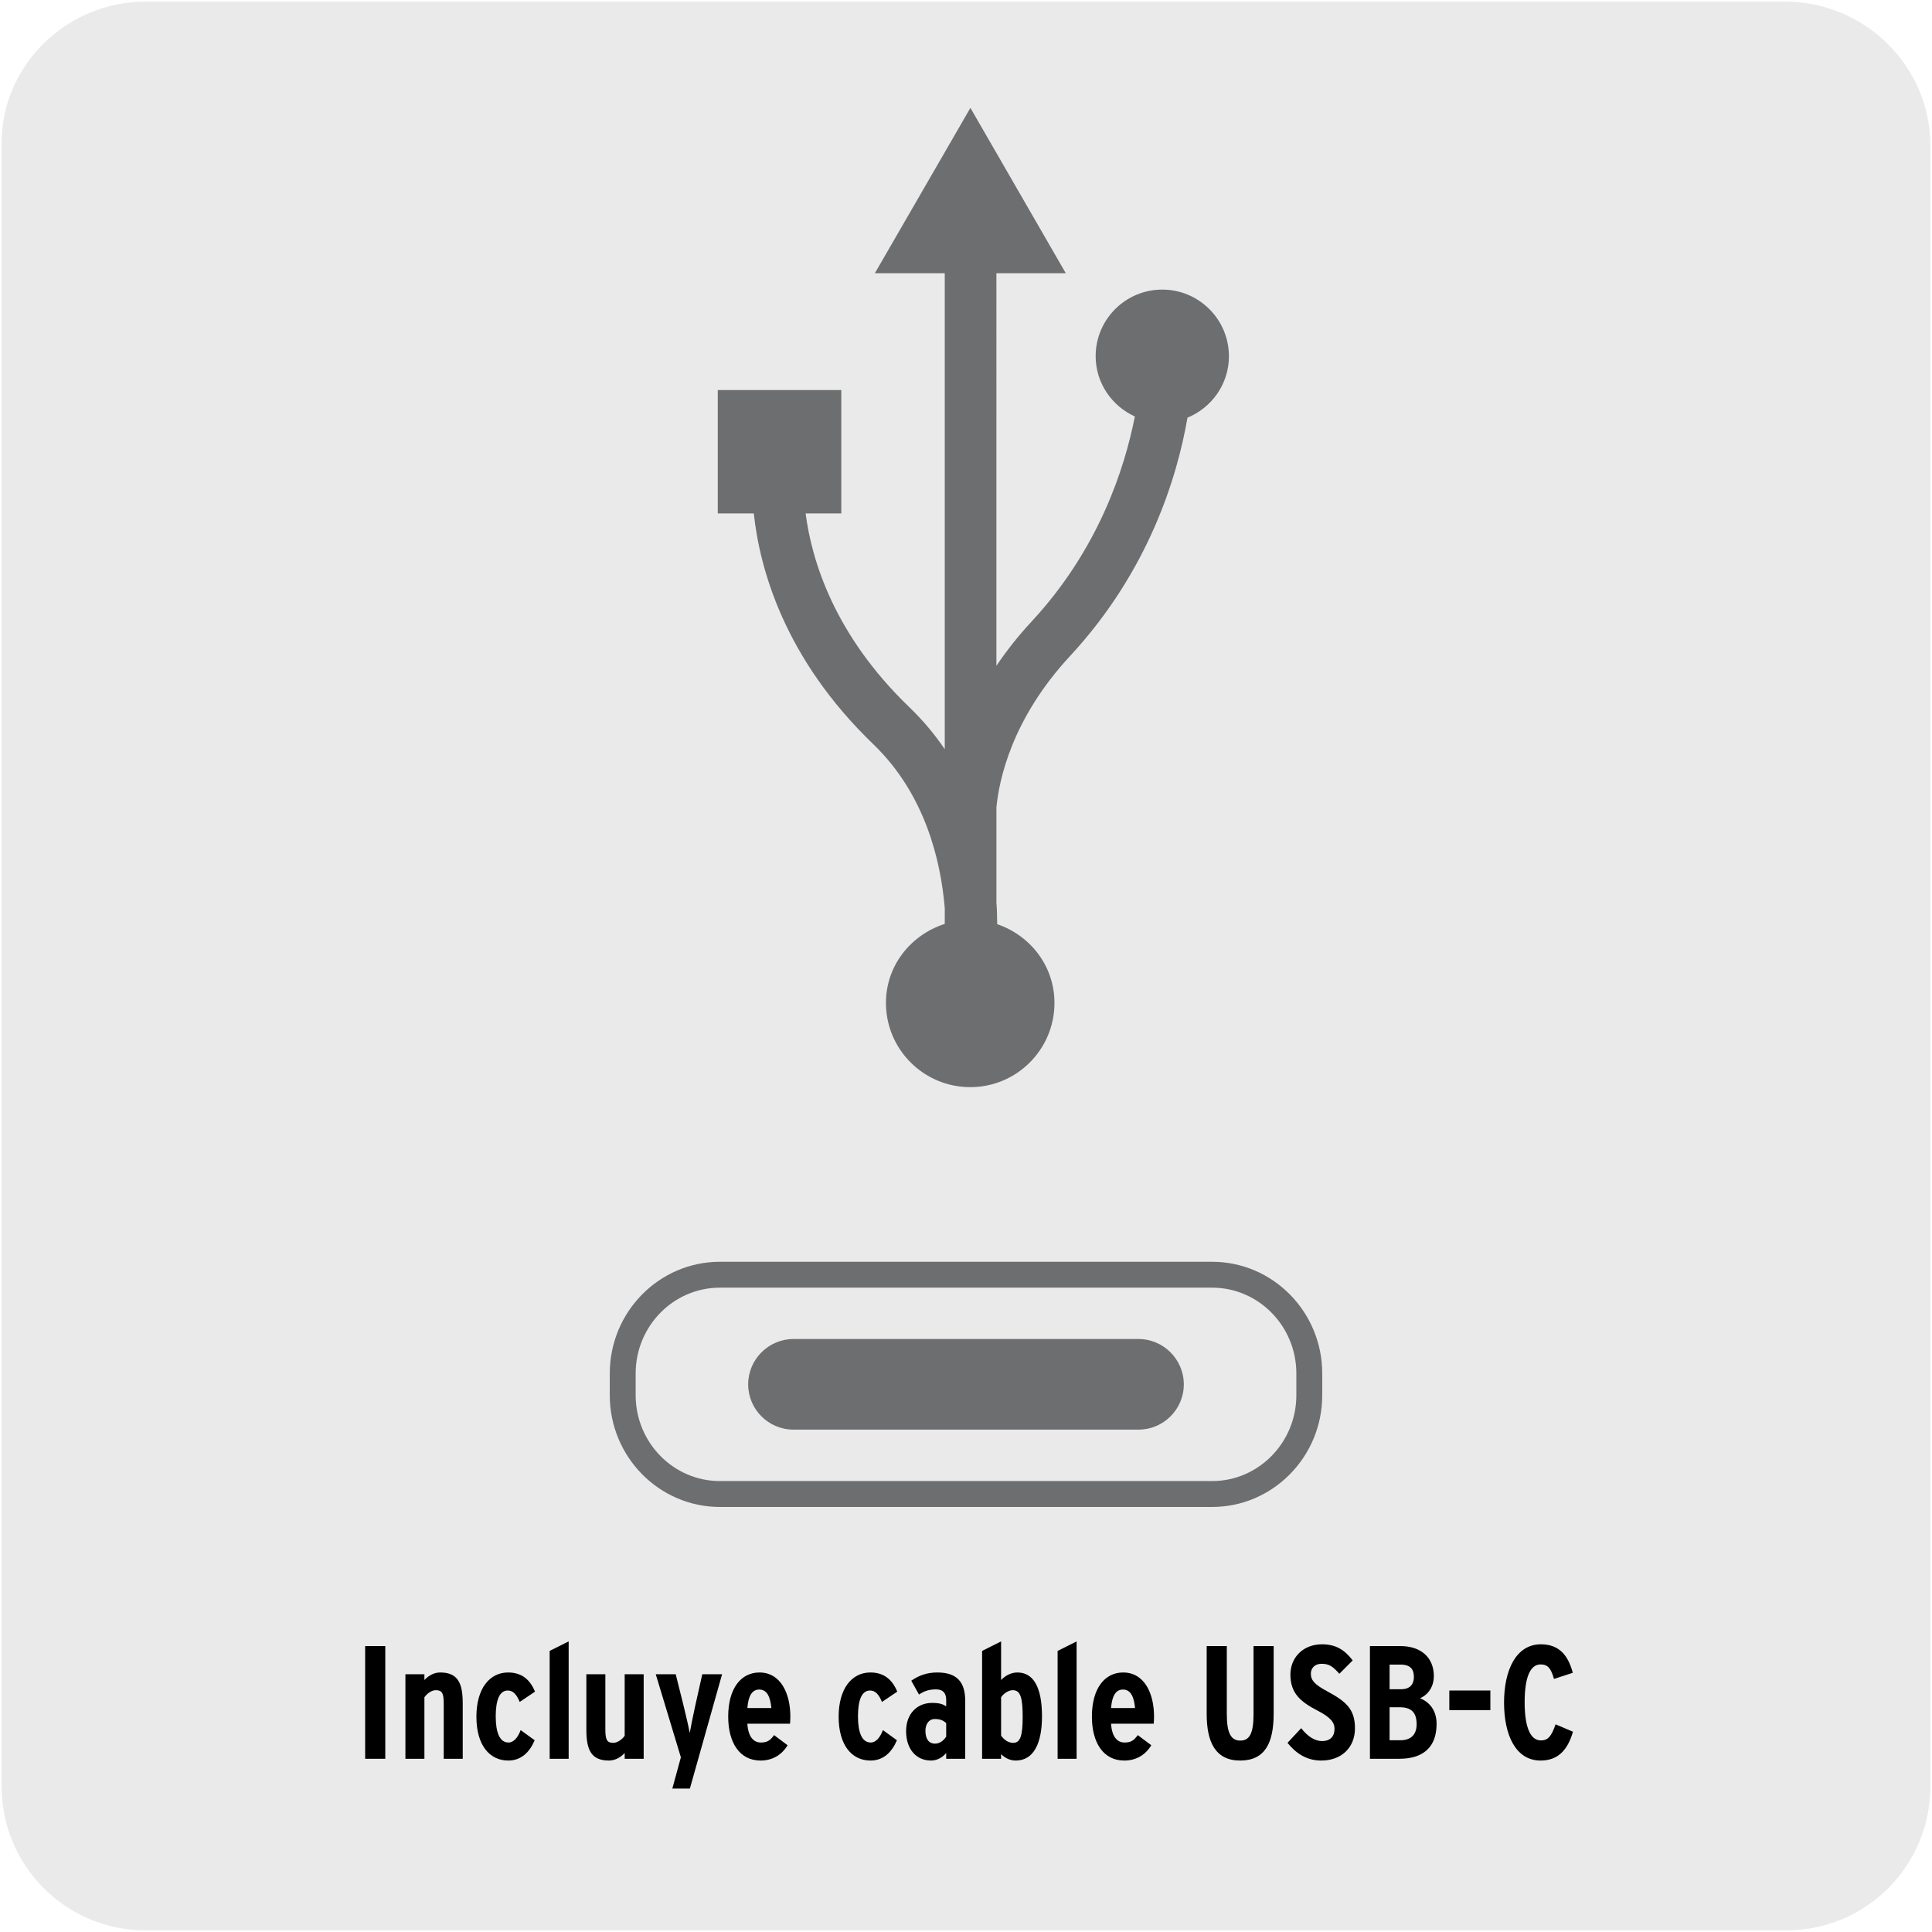 <?xml version="1.0" encoding="UTF-8"?>
<svg xmlns="http://www.w3.org/2000/svg" viewBox="0 0 1800 1800">
  <defs>
    <style>
      .cls-1 {
        fill: #ebeaea;
      }

      .cls-2 {
        fill: #6d6e70;
      }
    </style>
  </defs>
  <g id="BG">
    <path class="cls-1" d="m135.86,1.5h1527.09c74.38,0,135.55,59.98,135.55,134.36h0v1528.29c0,74.38-59.98,134.36-134.36,134.36H135.86c-74.38,0-134.36-59.98-134.36-134.36h0V135.86C.31,61.48,61.49,1.5,135.86,1.5Z"/>
  </g>
  <g id="VECTORES">
    <g>
      <path d="m358.96,1638.61h-18.75v-105h18.75v105Z"/>
      <path d="m431.11,1638.61h-17.7v-51c0-9.75-1.2-12.9-7.5-12.9-3.9,0-8.4,3.45-10.5,6.6v57.3h-17.7v-78.75h17.7v5.4c3.9-4.2,9-7.05,14.7-7.05,16.8,0,21,10.35,21,28.8v51.6Z"/>
      <path d="m498.46,1576.06l-14.25,9.6c-2.7-6.45-5.85-10.65-11.1-10.65-7.95,0-11.25,9.45-11.25,24.15s3.6,24.3,11.85,24.3c5.1,0,8.85-4.95,11.4-11.55l13.05,9.45c-4.65,10.95-12.45,18.9-24.6,18.9-17.4,0-29.7-14.25-29.7-40.8s12.45-41.25,29.55-41.25c12.15,0,20.25,6.15,25.05,17.85Z"/>
      <path d="m529.81,1638.61h-17.7v-100.5l17.7-8.85v109.35Z"/>
      <path d="m599.7,1638.61h-17.7v-5.4c-3.9,4.2-9,7.05-14.7,7.05-16.8,0-21-10.35-21-28.8v-51.6h17.7v51c0,9.75,1.2,12.9,7.5,12.9,3.9,0,8.4-3.45,10.5-6.6v-57.3h17.7v78.75Z"/>
      <path d="m672.75,1559.86l-30,106.5h-16.35l7.95-29.1-23.4-77.4h18.6l7.35,29.4c1.95,7.8,4.95,20.85,5.7,25.35.75-4.5,3.45-17.85,5.1-25.2l6.6-29.55h18.45Z"/>
      <path d="m736.35,1599.31c0,2.1-.15,4.5-.3,6.6h-39.75c.75,12.15,5.7,17.55,12.6,17.55,6.3,0,8.85-2.25,12.3-6.9l12.6,9.45c-5.85,9.6-14.85,14.25-25.2,14.25-19.5,0-30.15-16.65-30.15-40.95,0-26.4,12-41.1,29.1-41.1,19.8,0,28.8,19.5,28.8,41.1Zm-17.7-7.95c-.9-9.6-3.6-17.25-11.25-17.25-6.6,0-10.2,5.7-11.1,17.25h22.35Z"/>
      <path d="m835.95,1576.06l-14.25,9.6c-2.7-6.45-5.85-10.65-11.1-10.65-7.95,0-11.25,9.45-11.25,24.15s3.6,24.3,11.85,24.3c5.1,0,8.85-4.95,11.4-11.55l13.05,9.45c-4.65,10.95-12.45,18.9-24.6,18.9-17.4,0-29.7-14.25-29.7-40.8s12.45-41.25,29.55-41.25c12.15,0,20.25,6.15,25.05,17.85Z"/>
      <path d="m899.25,1638.61h-17.7v-5.4c-3.6,4.5-9,7.05-14.1,7.05-13.8,0-23.25-10.5-23.25-27.45,0-16.05,10.2-26.25,24.15-26.25,6.9,0,9.75,1.05,13.2,3.15v-6c0-5.55-2.4-9.75-9.45-9.75-6.6,0-10.95,1.5-15.9,4.8l-7.2-12.9c7.2-4.95,14.7-7.65,24.3-7.65,18.3,0,25.95,9,25.95,26.25v54.15Zm-17.7-20.7v-12.6c-2.85-2.4-5.4-3.75-10.8-3.75-4.95,0-8.55,4.35-8.55,10.95,0,7.65,3.15,12,9,12,4.2,0,8.1-2.85,10.35-6.6Z"/>
      <path d="m970.8,1599.16c0,24-7.2,41.1-24.45,41.1-5.25,0-10.2-2.4-13.65-6v4.35h-17.7v-100.5l17.7-8.85v36c3.9-4.2,9.45-7.05,15.15-7.05,14.7,0,22.95,13.2,22.95,40.95Zm-18,.6c0-17.25-1.8-25.05-9.15-25.05-4.35,0-8.85,3.45-10.95,6.6v35.7c2.4,3.45,6.3,6.75,11.25,6.75,6.3,0,8.85-5.7,8.85-24Z"/>
      <path d="m1003.05,1638.61h-17.7v-100.5l17.7-8.85v109.35Z"/>
      <path d="m1075.2,1599.31c0,2.1-.15,4.5-.3,6.6h-39.75c.75,12.15,5.7,17.55,12.6,17.55,6.3,0,8.85-2.25,12.3-6.9l12.6,9.45c-5.85,9.6-14.85,14.25-25.2,14.25-19.5,0-30.15-16.65-30.15-40.95,0-26.4,12-41.1,29.1-41.1,19.8,0,28.8,19.5,28.8,41.1Zm-17.7-7.95c-.9-9.6-3.6-17.25-11.25-17.25-6.6,0-10.2,5.7-11.1,17.25h22.35Z"/>
      <path d="m1186.64,1596.61c0,27.3-8.1,43.65-31.2,43.65s-31.2-17.25-31.2-43.35v-63.3h18.75v63.3c0,18.15,4.05,24.75,12.6,24.75s12.3-6.6,12.3-24.75v-63.3h18.75v63Z"/>
      <path d="m1262.39,1610.26c0,17.4-12,30-31.5,30-14.25,0-24.15-7.5-31.35-16.5l12.75-13.65c6.3,8.1,13.05,12,19.35,12,7.8,0,11.7-4.35,11.7-11.4,0-6-3.75-10.8-16.05-17.1-15.6-8.1-25.05-16.05-25.05-33.45,0-15.75,11.7-28.2,29.4-28.2,13.05,0,21.15,5.25,28.65,15l-12.45,12.45c-6.15-6.9-9.45-9.3-16.65-9.3-6,0-9.9,3.9-9.9,9.15,0,6.3,3.6,10.2,15,16.35,18.15,9.75,26.1,16.95,26.1,34.65Z"/>
      <path d="m1338.44,1606.06c0,21.6-12.3,32.55-34.8,32.55h-27.3v-105h28.35c19.2,0,31.2,10.65,31.2,28.05,0,8.85-4.5,16.95-12.9,20.55,8.4,3.3,15.45,10.95,15.45,23.85Zm-21.15-43.65c0-7.2-3.3-11.55-12.45-11.55h-10.2v22.95h10.65c9.15,0,12-5.4,12-11.4Zm2.55,44.1c0-10.95-4.8-15.9-15.75-15.9h-9.45v30.75h10.05c10.65,0,15.15-6.15,15.15-14.85Z"/>
      <path d="m1388.54,1593.31h-38.25v-18.3h38.25v18.3Z"/>
      <path d="m1465.49,1613.41c-4.95,17.25-14.1,26.85-30.15,26.85-23.25,0-34.05-23.85-34.05-54s11.1-54.3,34.35-54.3c17.85,0,25.65,11.4,29.7,26.55l-17.55,5.7c-2.7-9.6-5.55-13.5-12.45-13.5-10.05,0-14.85,12.9-14.85,35.25s4.95,35.55,15.15,35.55c6.45,0,9.75-3.6,13.65-15l16.2,6.9Z"/>
    </g>
    <g>
      <path class="cls-2" d="m1144.95,331.85c0-34.2-27.84-62.04-62.12-62.04s-62.04,27.84-62.04,62.04c0,25.03,15.13,46.43,36.53,56.17-9.58,48.76-33.8,123.6-95.76,190.55-13.04,14-23.98,28-33.23,41.76V254.52h64.62l-88.84-154.02-89,154.02h65.1v443.47c-9.25-13.6-20.2-26.8-33.15-39.27-70.09-67.43-90.85-136.96-96.48-180.33h33.23v-114.99h-115.07v114.99h33.56c5.55,51.58,28.41,135.19,111.37,215.01,48.28,46.51,62.85,108.39,66.55,152.65v14.73c-31.54,10.14-54.8,38.7-54.8,73.63,0,43.37,35.25,78.46,78.54,78.46s78.46-35.08,78.46-78.46c0-34.44-22.53-62.85-53.35-73.39-.16-6.52-.08-12.47-.72-19.88v-89c2.49-25.67,14.32-82.4,68.56-140.9,73.63-79.42,99.94-167.22,109.44-222.1,22.61-9.33,38.63-31.38,38.63-57.29"/>
      <path class="cls-2" d="m1060.77,1331.95h-321.56c-23.26,0-42.17-18.99-42.17-42.16s18.91-42.25,42.17-42.25h321.56c23.17,0,42.16,18.99,42.16,42.25s-18.99,42.16-42.16,42.16"/>
      <path class="cls-2" d="m1129.31,1404h-458.61c-56.58,0-102.59-46.72-102.59-104.12v-20.27c0-57.37,46.01-104.04,102.59-104.04h458.61c56.58,0,102.59,46.68,102.59,104.04v20.27c0,57.41-46.01,104.12-102.59,104.12Zm-458.61-204.32c-43.26,0-78.47,35.87-78.47,79.92v20.27c0,44.12,35.21,80,78.47,80h458.61c43.26,0,78.47-35.87,78.47-80v-20.27c0-44.05-35.21-79.92-78.47-79.92h-458.61Z"/>
    </g>
  </g>
</svg>